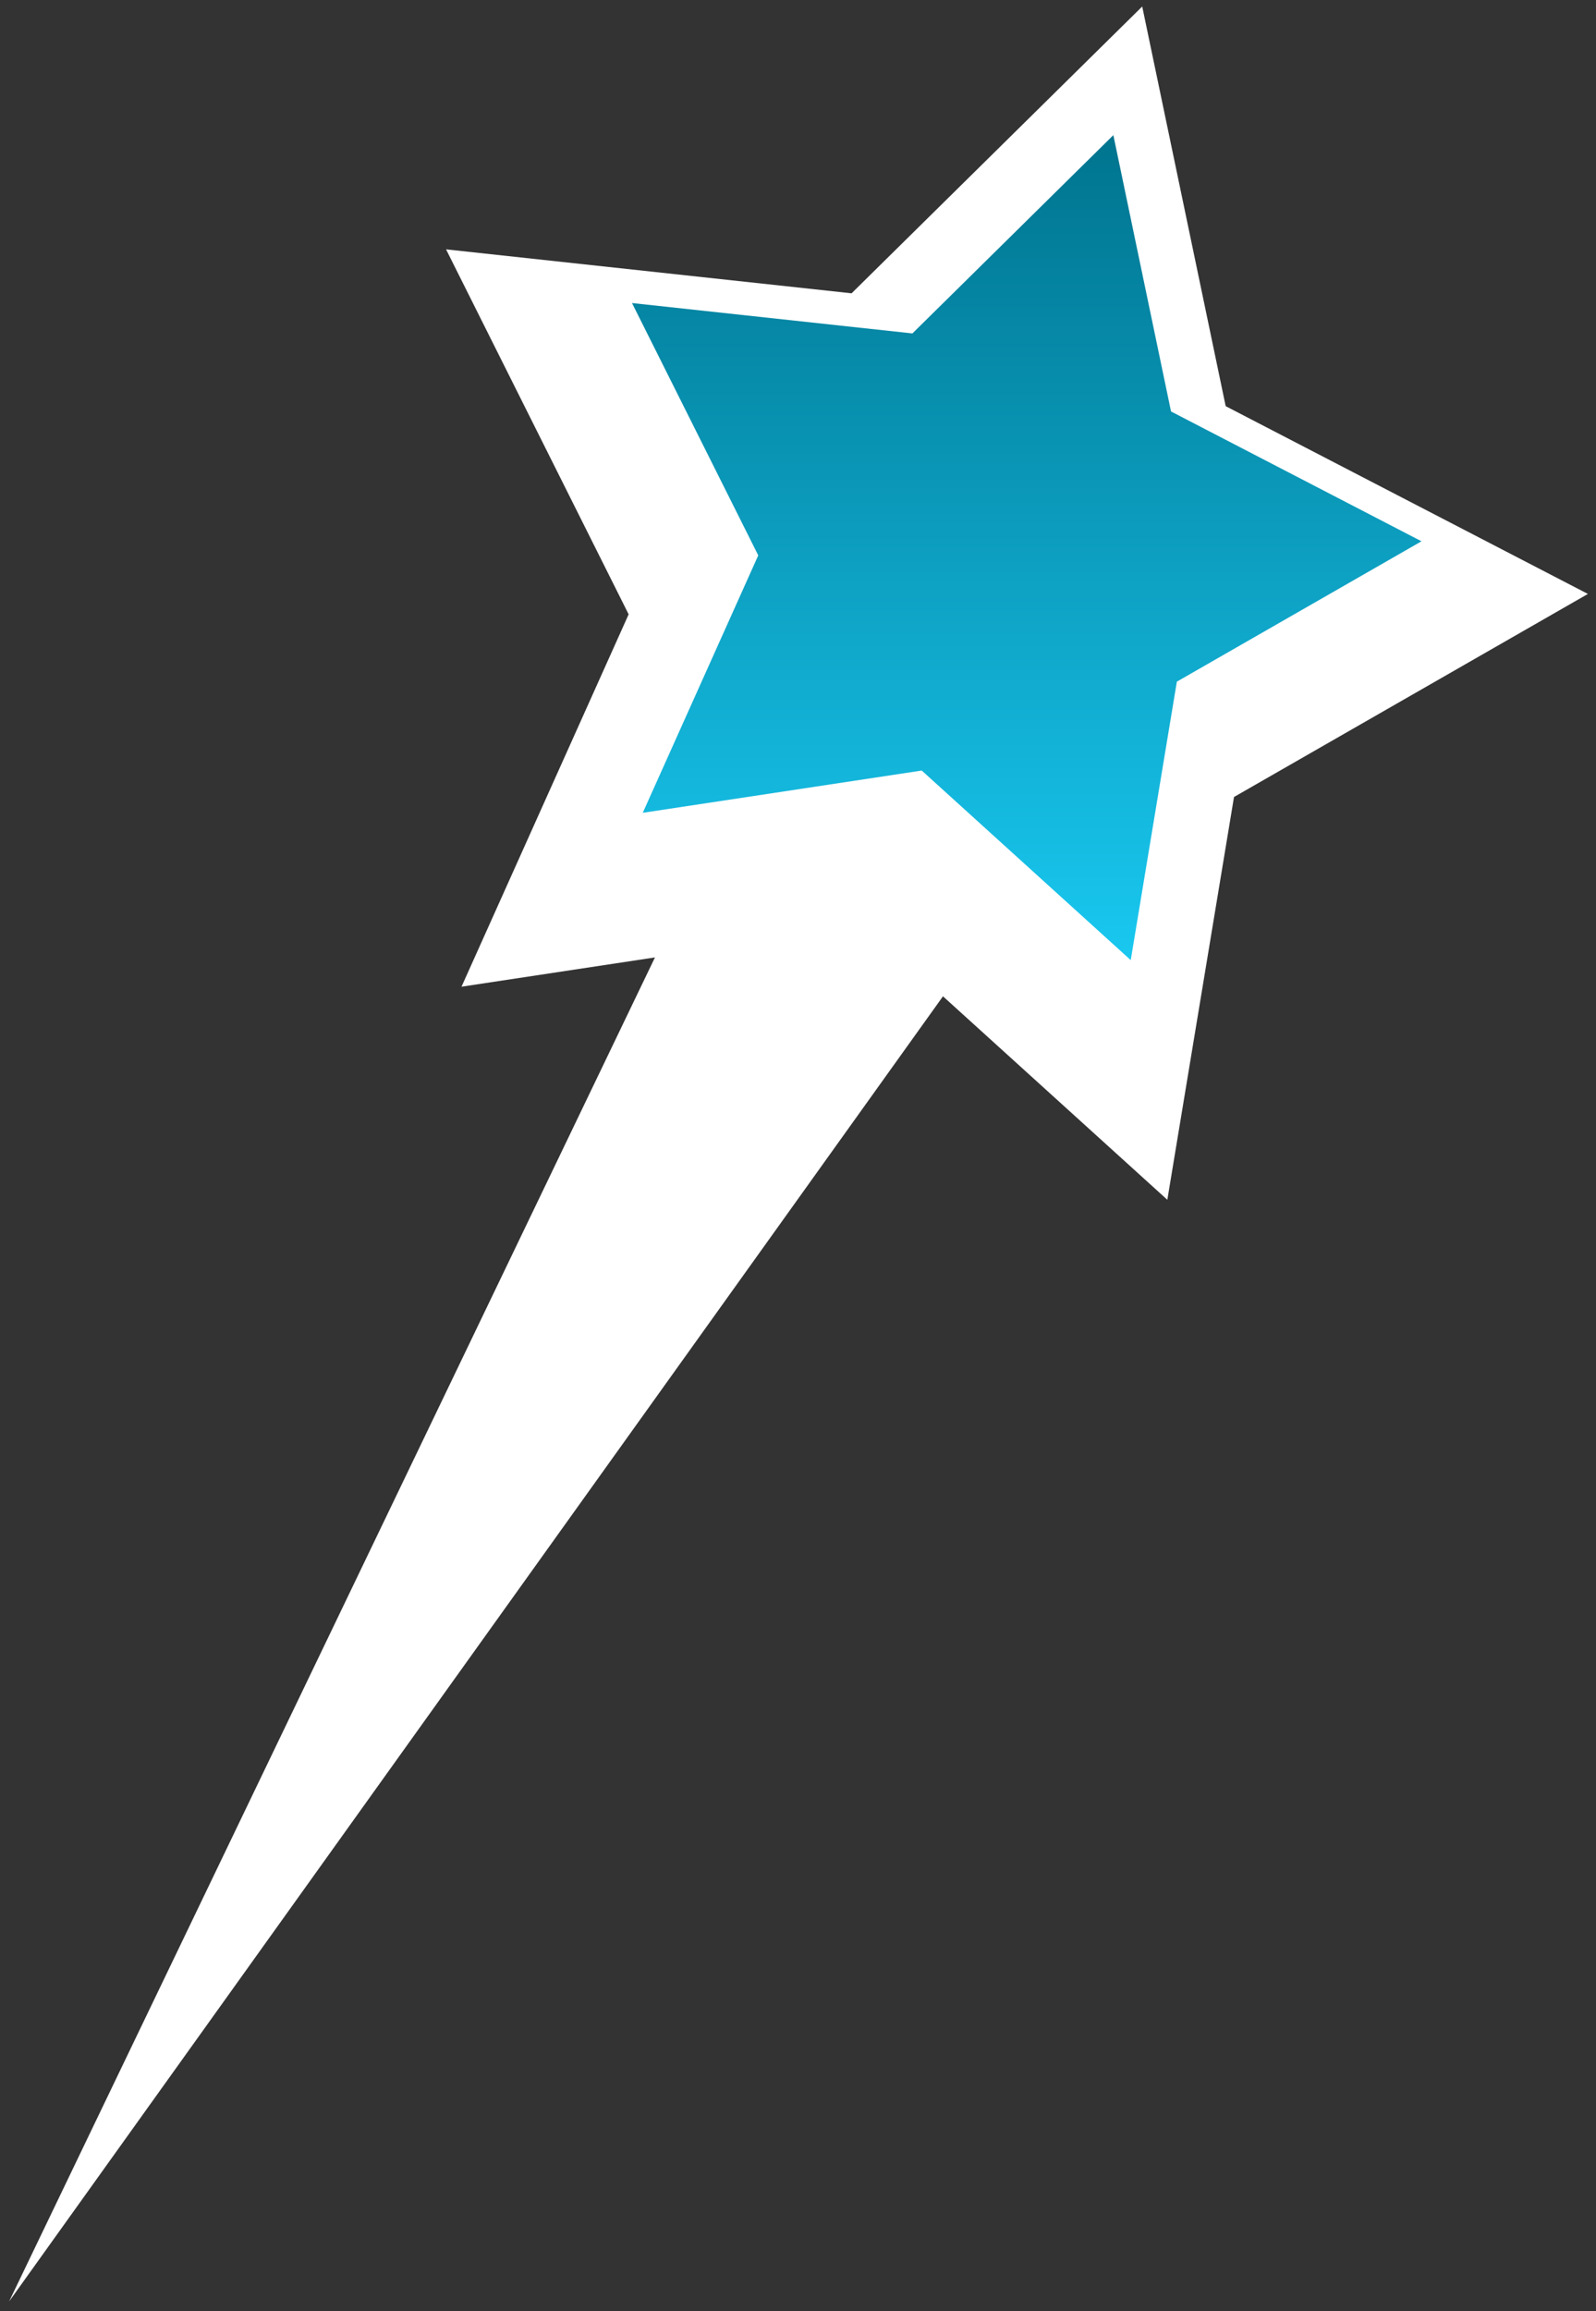 <svg xmlns="http://www.w3.org/2000/svg" width="114" height="165" viewBox="0 0 114 165" fill="none"><rect x="0" y="0" width="114" height="165" fill="#333333" stroke="none"/><path d="M53.623 54.124L0.652 164.297L73.418 62.658L53.623 54.124Z" fill="white"></path><path d="M83.381 85.652L61.787 66.079L32.965 70.44L44.903 43.857L31.861 17.802L60.827 20.939L81.587 0.464L87.549 28.996L113.422 42.401L88.143 56.897L83.381 85.652ZM66.024 52.051L74.285 59.542L76.107 48.539L85.783 42.989L75.876 37.86L73.595 26.94L65.649 34.777L54.559 33.574L59.552 43.551L54.986 53.722L66.024 52.051Z" fill="white"></path><path d="M80.767 68.544L65.839 55.009L45.911 58.026L54.161 39.649L45.143 21.634L65.172 23.803L79.525 9.648L83.645 29.374L101.535 38.642L84.061 48.663L80.767 68.544Z" fill="url(#paint0_linear_2087_2106)"></path><defs><linearGradient id="paint0_linear_2087_2106" x1="73.339" y1="9.648" x2="73.339" y2="68.544" gradientUnits="userSpaceOnUse"><stop stop-color="#00748F"></stop><stop offset="1" stop-color="#19C8F0"></stop></linearGradient></defs></svg>
